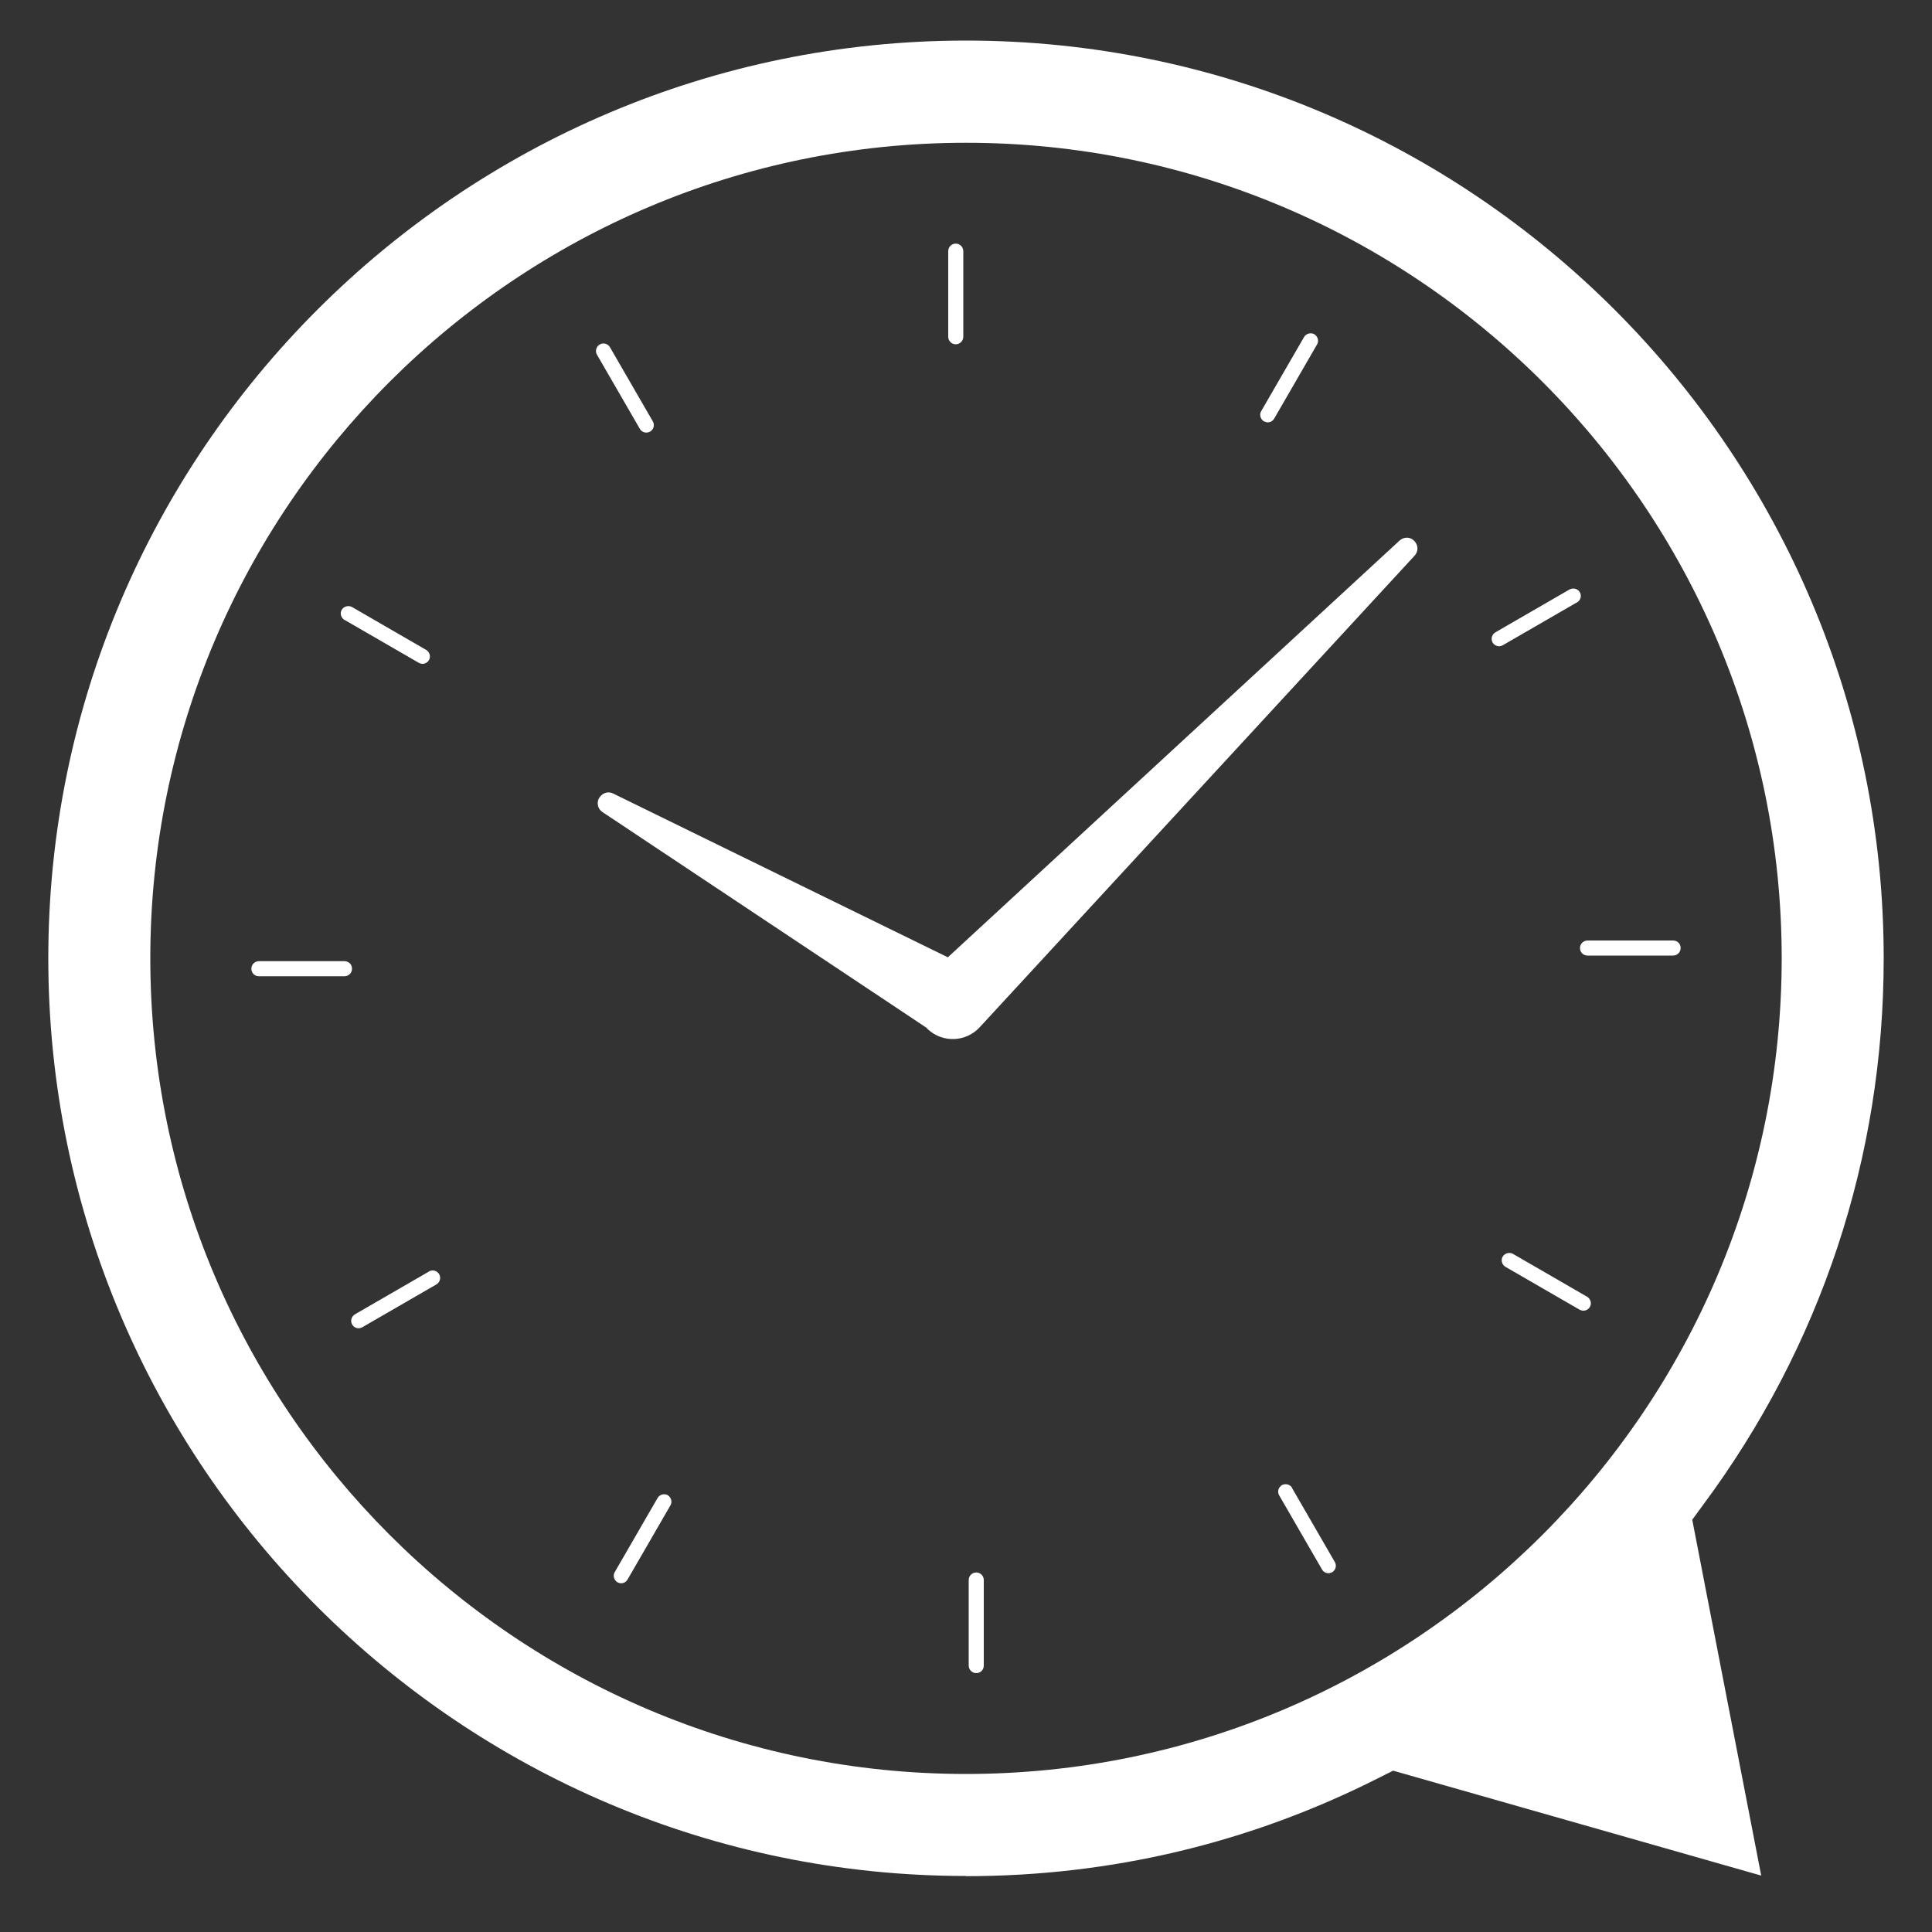 <?xml version="1.0" encoding="UTF-8"?>
<svg id="Layer_1" xmlns="http://www.w3.org/2000/svg" version="1.1" viewBox="0 0 100 100">
  <rect x="0" y="0" width="100" height="100" fill="#333333" stroke="none"/>
  <!-- Generator: Adobe Illustrator 29.6.1, SVG Export Plug-In . SVG Version: 2.1.1 Build 9)  -->
  <defs>
    <style>
      .st0 {
        fill: #fff;
      }

      .st1 {
        fill: none;
      }
    </style>
  </defs>
  <rect class="st1" width="100" height="100"/>
  <path class="st0" d="M50,97.1c-26.19,0-47.5-21.31-47.5-47.5S23.81,2.1,50,2.1s47.5,21.31,47.5,47.5c0,10.29-3.24,20.07-9.36,28.31l-.55.75,3.57,18.42-19.05-5.43-.74.37c-6.68,3.38-13.88,5.09-21.38,5.09ZM50,7.39C26.72,7.39,7.78,26.33,7.78,49.6s18.94,42.22,42.22,42.22,42.22-18.94,42.22-42.22S73.28,7.39,50,7.39Z"/>
  <g>
    <path class="st0" d="M49.47,17.82c.21,0,.39-.17.39-.39v-4.43c0-.21-.17-.39-.39-.39s-.39.17-.39.39v4.43c0,.21.17.39.39.39Z"/>
    <path class="st0" d="M33.46,22.39c.07,0,.13-.02.19-.05.18-.11.25-.34.14-.53l-2.22-3.84c-.11-.18-.34-.25-.53-.14-.18.11-.25.34-.14.53l2.22,3.84c.07.12.2.19.33.19Z"/>
    <path class="st0" d="M17.84,32.09l3.84,2.22c.06.03.13.05.19.05.13,0,.26-.07.33-.19.11-.18.04-.42-.14-.53l-3.84-2.22c-.18-.1-.42-.04-.53.14-.11.18-.04.42.14.53Z"/>
    <path class="st0" d="M17.83,49.75h-4.43c-.21,0-.39.17-.39.39s.17.39.39.39h4.43c.21,0,.39-.17.39-.39s-.17-.39-.39-.39Z"/>
    <path class="st0" d="M22.21,65.81l-3.84,2.22c-.18.11-.25.34-.14.53.07.12.2.19.33.19.07,0,.13-.02.19-.05l3.84-2.22c.18-.11.25-.34.14-.53-.11-.18-.34-.25-.53-.14Z"/>
    <path class="st0" d="M34.57,77.39c-.19-.1-.42-.04-.53.14l-2.22,3.84c-.11.18-.04.42.14.53.06.03.13.05.19.05.13,0,.26-.07.33-.19l2.22-3.84c.11-.18.04-.42-.14-.53Z"/>
    <path class="st0" d="M50.53,81.39c-.21,0-.39.17-.39.39v4.43c0,.21.17.39.39.39s.39-.17.39-.39v-4.43c0-.21-.17-.39-.39-.39Z"/>
    <path class="st0" d="M66.88,77.01c-.11-.18-.34-.24-.53-.14-.18.11-.25.34-.14.53l2.22,3.84c.07.12.2.19.33.19.07,0,.13-.02.19-.05.18-.11.25-.34.14-.53l-2.22-3.84Z"/>
    <path class="st0" d="M81.96,67.84c.13,0,.26-.07.33-.19.11-.18.04-.42-.14-.53l-3.84-2.22c-.18-.1-.42-.04-.53.14-.11.18-.04.42.14.53l3.84,2.22c.06.03.13.05.19.05Z"/>
    <path class="st0" d="M82.17,49.46h4.43c.21,0,.39-.17.39-.39s-.17-.39-.39-.39h-4.43c-.21,0-.39.17-.39.39s.17.39.39.39Z"/>
    <path class="st0" d="M81.63,31.18c.18-.11.25-.34.14-.53-.11-.18-.34-.24-.53-.14l-3.84,2.22c-.18.11-.25.34-.14.53.07.12.2.19.33.19.07,0,.13-.02.19-.05l3.84-2.22Z"/>
    <path class="st0" d="M65.43,21.81c.06.03.13.05.19.05.13,0,.26-.07.33-.19l2.22-3.84c.11-.18.04-.42-.14-.53-.18-.1-.42-.04-.53.14l-2.22,3.84c-.11.18-.04.42.14.53Z"/>
  </g>
  <path class="st0" d="M73.23,28.75l-22.52,24.42c-.71.77-1.91.82-2.68.11-.02-.02-.04-.05-.07-.08l-16.78-11.17c-.25-.16-.32-.51-.15-.76h.01c.15-.24.45-.32.69-.2l17.33,8.48,23.38-21.57c.21-.19.51-.2.71-.03.02.02.04.04.07.07.2.21.19.54,0,.74Z"/>
</svg>